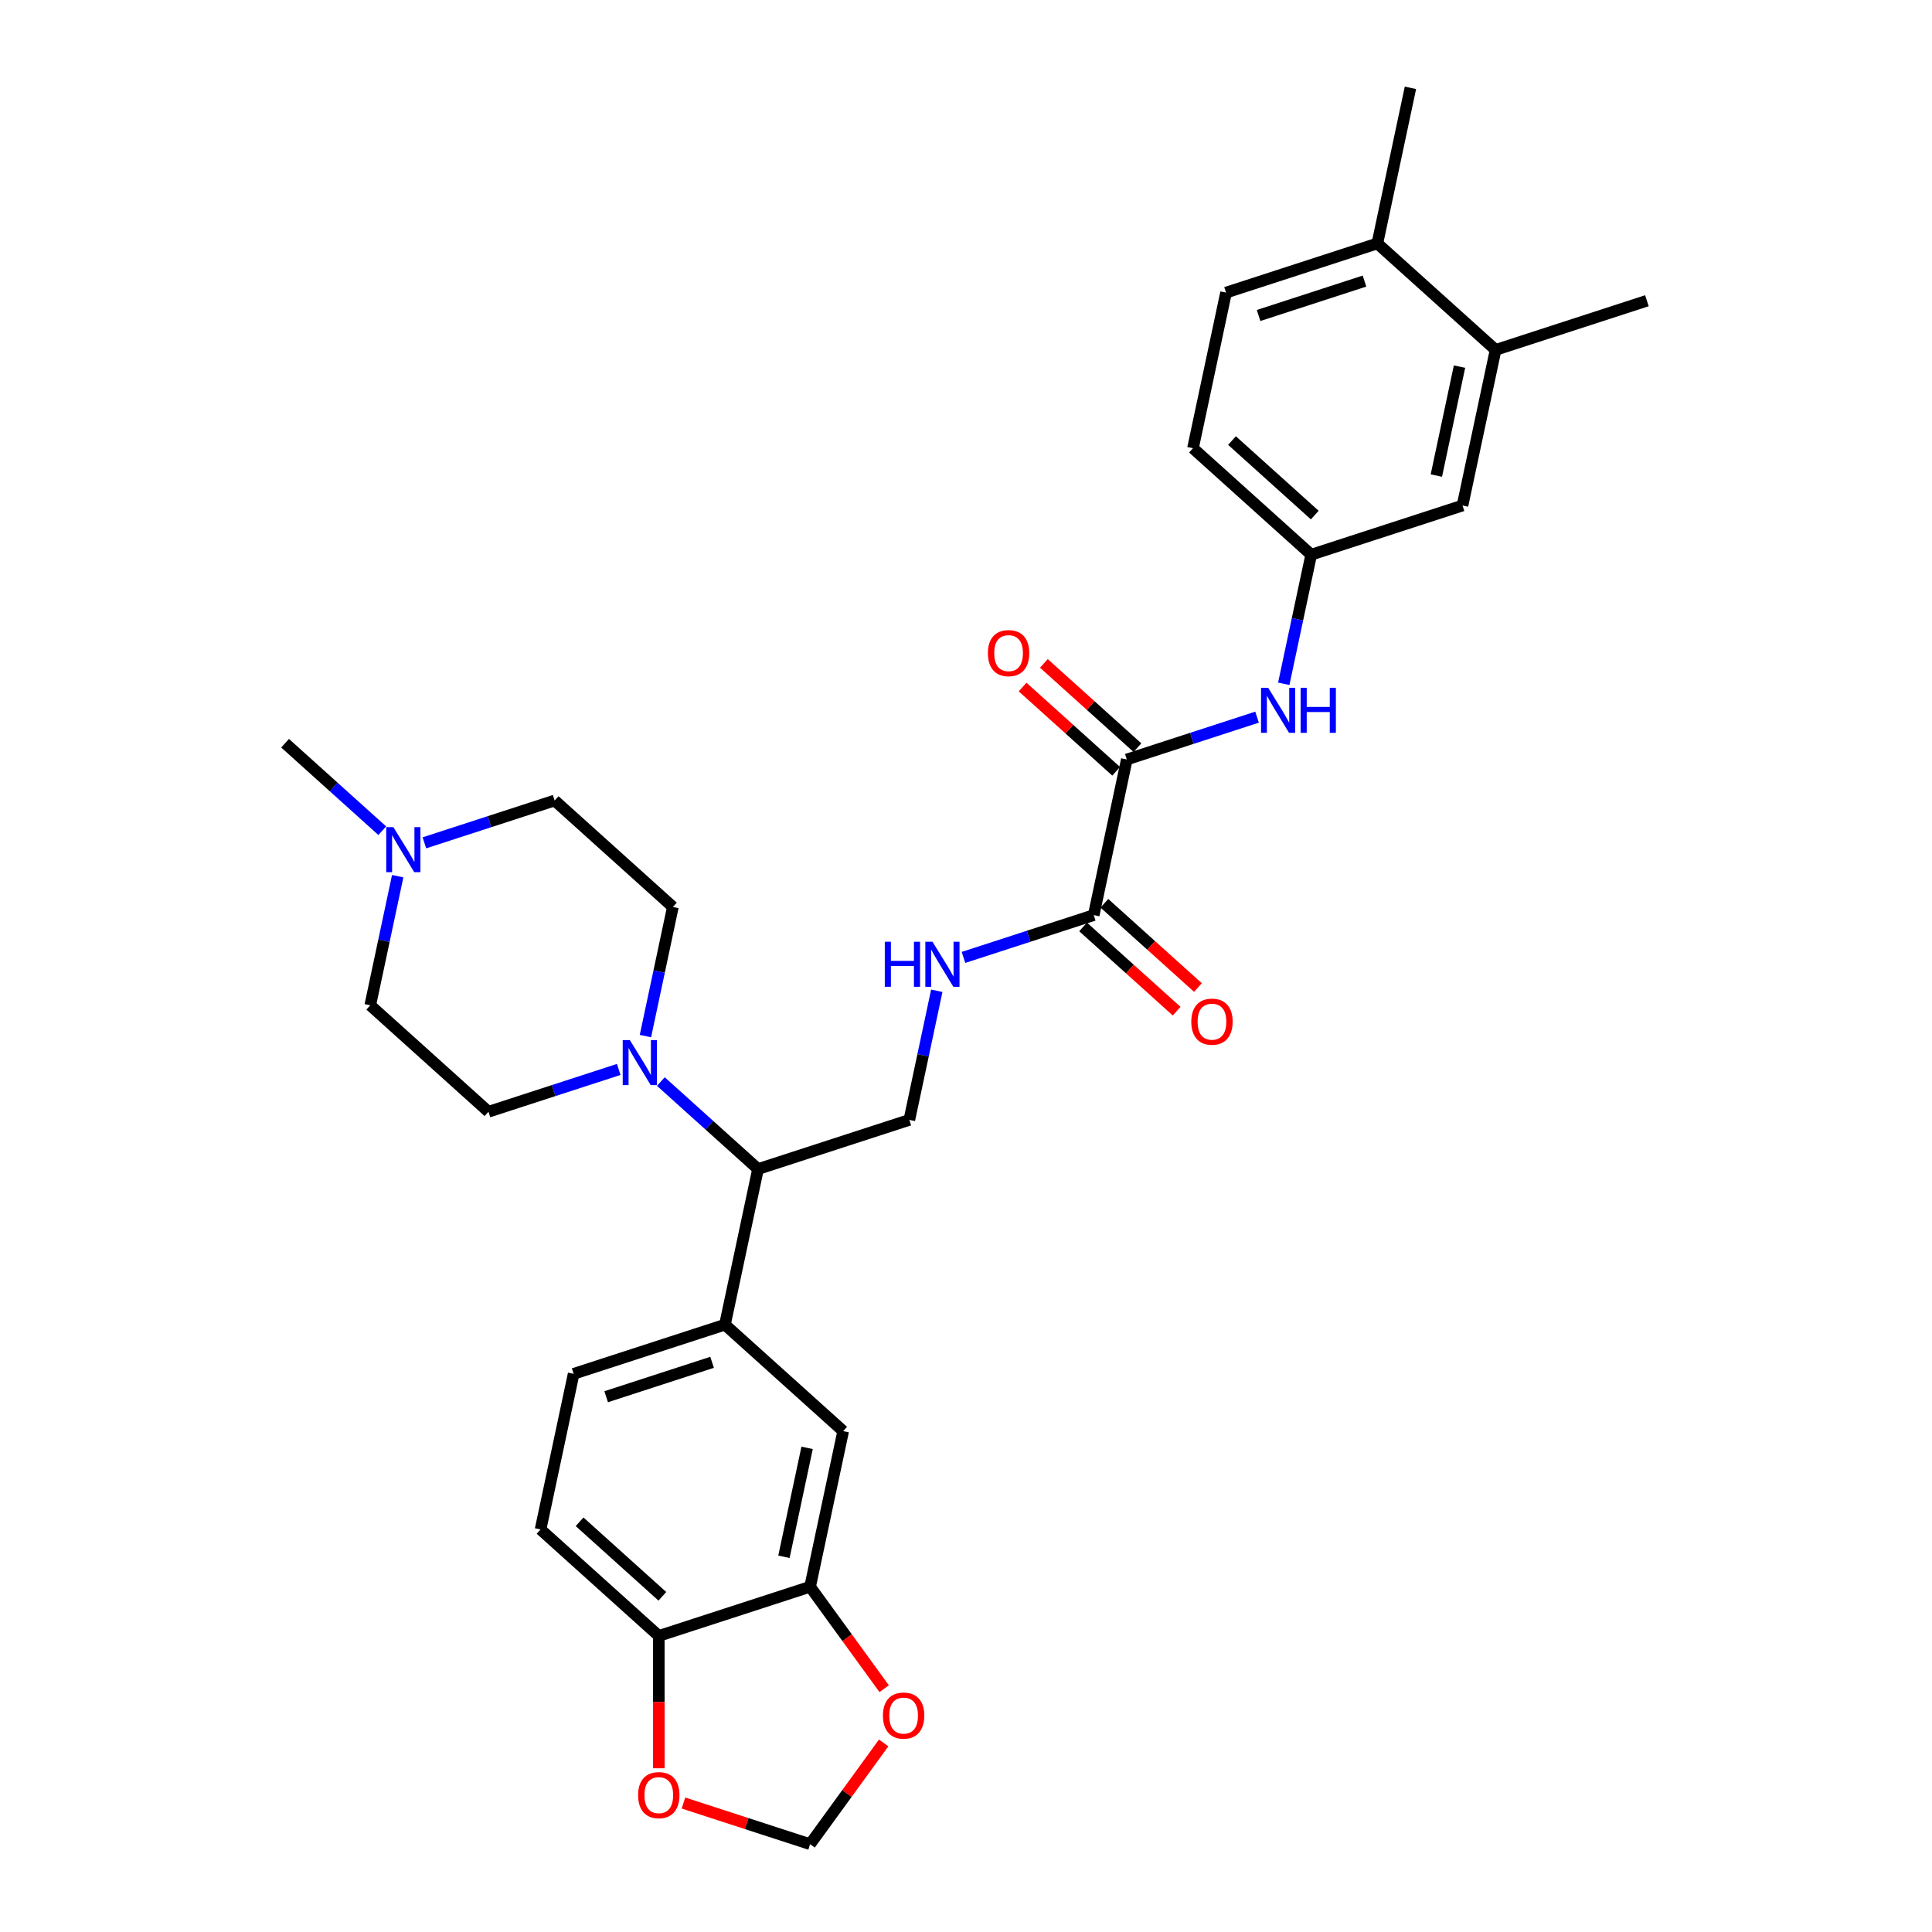 <?xml version='1.0' encoding='iso-8859-1'?>
<svg version='1.1' baseProfile='full'
              xmlns='http://www.w3.org/2000/svg'
                      xmlns:rdkit='http://www.rdkit.org/xml'
                      xmlns:xlink='http://www.w3.org/1999/xlink'
                  xml:space='preserve'
width='1000px' height='1000px' viewBox='0 0 1000 1000'>
<!-- END OF HEADER -->
<rect style='opacity:1.0;fill:#FFFFFF;stroke:none' width='1000' height='1000' x='0' y='0'> </rect>
<path class='bond-1' d='M 583.236,393.103 L 566.114,473.653' style='fill:none;fill-rule:evenodd;stroke:#000000;stroke-width:6px;stroke-linecap:butt;stroke-linejoin:miter;stroke-opacity:1' />
<path class='bond-4' d='M 583.236,393.103 L 616.944,382.15' style='fill:none;fill-rule:evenodd;stroke:#000000;stroke-width:6px;stroke-linecap:butt;stroke-linejoin:miter;stroke-opacity:1' />
<path class='bond-4' d='M 616.944,382.15 L 650.652,371.198' style='fill:none;fill-rule:evenodd;stroke:#0000FF;stroke-width:6px;stroke-linecap:butt;stroke-linejoin:miter;stroke-opacity:1' />
<path class='bond-16' d='M 588.746,386.983 L 564.529,365.178' style='fill:none;fill-rule:evenodd;stroke:#000000;stroke-width:6px;stroke-linecap:butt;stroke-linejoin:miter;stroke-opacity:1' />
<path class='bond-16' d='M 564.529,365.178 L 540.313,343.373' style='fill:none;fill-rule:evenodd;stroke:#FF0000;stroke-width:6px;stroke-linecap:butt;stroke-linejoin:miter;stroke-opacity:1' />
<path class='bond-16' d='M 577.726,399.222 L 553.509,377.418' style='fill:none;fill-rule:evenodd;stroke:#000000;stroke-width:6px;stroke-linecap:butt;stroke-linejoin:miter;stroke-opacity:1' />
<path class='bond-16' d='M 553.509,377.418 L 529.292,355.613' style='fill:none;fill-rule:evenodd;stroke:#FF0000;stroke-width:6px;stroke-linecap:butt;stroke-linejoin:miter;stroke-opacity:1' />
<path class='bond-0' d='M 342.06,559.812 L 367.207,582.455' style='fill:none;fill-rule:evenodd;stroke:#0000FF;stroke-width:6px;stroke-linecap:butt;stroke-linejoin:miter;stroke-opacity:1' />
<path class='bond-0' d='M 367.207,582.455 L 392.355,605.098' style='fill:none;fill-rule:evenodd;stroke:#000000;stroke-width:6px;stroke-linecap:butt;stroke-linejoin:miter;stroke-opacity:1' />
<path class='bond-18' d='M 320.254,553.538 L 286.546,564.49' style='fill:none;fill-rule:evenodd;stroke:#0000FF;stroke-width:6px;stroke-linecap:butt;stroke-linejoin:miter;stroke-opacity:1' />
<path class='bond-18' d='M 286.546,564.49 L 252.838,575.443' style='fill:none;fill-rule:evenodd;stroke:#000000;stroke-width:6px;stroke-linecap:butt;stroke-linejoin:miter;stroke-opacity:1' />
<path class='bond-19' d='M 334.073,536.276 L 341.176,502.86' style='fill:none;fill-rule:evenodd;stroke:#0000FF;stroke-width:6px;stroke-linecap:butt;stroke-linejoin:miter;stroke-opacity:1' />
<path class='bond-19' d='M 341.176,502.86 L 348.278,469.445' style='fill:none;fill-rule:evenodd;stroke:#000000;stroke-width:6px;stroke-linecap:butt;stroke-linejoin:miter;stroke-opacity:1' />
<path class='bond-6' d='M 566.114,473.653 L 532.406,484.605' style='fill:none;fill-rule:evenodd;stroke:#000000;stroke-width:6px;stroke-linecap:butt;stroke-linejoin:miter;stroke-opacity:1' />
<path class='bond-6' d='M 532.406,484.605 L 498.698,495.558' style='fill:none;fill-rule:evenodd;stroke:#0000FF;stroke-width:6px;stroke-linecap:butt;stroke-linejoin:miter;stroke-opacity:1' />
<path class='bond-21' d='M 560.604,479.773 L 584.821,501.577' style='fill:none;fill-rule:evenodd;stroke:#000000;stroke-width:6px;stroke-linecap:butt;stroke-linejoin:miter;stroke-opacity:1' />
<path class='bond-21' d='M 584.821,501.577 L 609.038,523.382' style='fill:none;fill-rule:evenodd;stroke:#FF0000;stroke-width:6px;stroke-linecap:butt;stroke-linejoin:miter;stroke-opacity:1' />
<path class='bond-21' d='M 571.625,467.533 L 595.841,489.338' style='fill:none;fill-rule:evenodd;stroke:#000000;stroke-width:6px;stroke-linecap:butt;stroke-linejoin:miter;stroke-opacity:1' />
<path class='bond-21' d='M 595.841,489.338 L 620.058,511.143' style='fill:none;fill-rule:evenodd;stroke:#FF0000;stroke-width:6px;stroke-linecap:butt;stroke-linejoin:miter;stroke-opacity:1' />
<path class='bond-2' d='M 375.233,685.648 L 392.355,605.098' style='fill:none;fill-rule:evenodd;stroke:#000000;stroke-width:6px;stroke-linecap:butt;stroke-linejoin:miter;stroke-opacity:1' />
<path class='bond-7' d='M 375.233,685.648 L 436.431,740.751' style='fill:none;fill-rule:evenodd;stroke:#000000;stroke-width:6px;stroke-linecap:butt;stroke-linejoin:miter;stroke-opacity:1' />
<path class='bond-22' d='M 375.233,685.648 L 296.914,711.095' style='fill:none;fill-rule:evenodd;stroke:#000000;stroke-width:6px;stroke-linecap:butt;stroke-linejoin:miter;stroke-opacity:1' />
<path class='bond-22' d='M 368.575,705.129 L 313.751,722.942' style='fill:none;fill-rule:evenodd;stroke:#000000;stroke-width:6px;stroke-linecap:butt;stroke-linejoin:miter;stroke-opacity:1' />
<path class='bond-3' d='M 392.355,605.098 L 470.674,579.65' style='fill:none;fill-rule:evenodd;stroke:#000000;stroke-width:6px;stroke-linecap:butt;stroke-linejoin:miter;stroke-opacity:1' />
<path class='bond-14' d='M 664.471,353.936 L 671.574,320.52' style='fill:none;fill-rule:evenodd;stroke:#0000FF;stroke-width:6px;stroke-linecap:butt;stroke-linejoin:miter;stroke-opacity:1' />
<path class='bond-14' d='M 671.574,320.52 L 678.677,287.105' style='fill:none;fill-rule:evenodd;stroke:#000000;stroke-width:6px;stroke-linecap:butt;stroke-linejoin:miter;stroke-opacity:1' />
<path class='bond-5' d='M 419.309,821.301 L 436.431,740.751' style='fill:none;fill-rule:evenodd;stroke:#000000;stroke-width:6px;stroke-linecap:butt;stroke-linejoin:miter;stroke-opacity:1' />
<path class='bond-5' d='M 405.768,805.794 L 417.753,749.409' style='fill:none;fill-rule:evenodd;stroke:#000000;stroke-width:6px;stroke-linecap:butt;stroke-linejoin:miter;stroke-opacity:1' />
<path class='bond-11' d='M 419.309,821.301 L 438.48,847.686' style='fill:none;fill-rule:evenodd;stroke:#000000;stroke-width:6px;stroke-linecap:butt;stroke-linejoin:miter;stroke-opacity:1' />
<path class='bond-11' d='M 438.48,847.686 L 457.65,874.072' style='fill:none;fill-rule:evenodd;stroke:#FF0000;stroke-width:6px;stroke-linecap:butt;stroke-linejoin:miter;stroke-opacity:1' />
<path class='bond-33' d='M 419.309,821.301 L 340.99,846.748' style='fill:none;fill-rule:evenodd;stroke:#000000;stroke-width:6px;stroke-linecap:butt;stroke-linejoin:miter;stroke-opacity:1' />
<path class='bond-9' d='M 484.879,512.82 L 477.776,546.235' style='fill:none;fill-rule:evenodd;stroke:#0000FF;stroke-width:6px;stroke-linecap:butt;stroke-linejoin:miter;stroke-opacity:1' />
<path class='bond-9' d='M 477.776,546.235 L 470.674,579.65' style='fill:none;fill-rule:evenodd;stroke:#000000;stroke-width:6px;stroke-linecap:butt;stroke-linejoin:miter;stroke-opacity:1' />
<path class='bond-8' d='M 219.664,436.247 L 253.372,425.295' style='fill:none;fill-rule:evenodd;stroke:#0000FF;stroke-width:6px;stroke-linecap:butt;stroke-linejoin:miter;stroke-opacity:1' />
<path class='bond-8' d='M 253.372,425.295 L 287.081,414.342' style='fill:none;fill-rule:evenodd;stroke:#000000;stroke-width:6px;stroke-linecap:butt;stroke-linejoin:miter;stroke-opacity:1' />
<path class='bond-28' d='M 197.858,429.973 L 172.711,407.33' style='fill:none;fill-rule:evenodd;stroke:#0000FF;stroke-width:6px;stroke-linecap:butt;stroke-linejoin:miter;stroke-opacity:1' />
<path class='bond-28' d='M 172.711,407.33 L 147.564,384.687' style='fill:none;fill-rule:evenodd;stroke:#000000;stroke-width:6px;stroke-linecap:butt;stroke-linejoin:miter;stroke-opacity:1' />
<path class='bond-32' d='M 205.845,453.509 L 198.742,486.925' style='fill:none;fill-rule:evenodd;stroke:#0000FF;stroke-width:6px;stroke-linecap:butt;stroke-linejoin:miter;stroke-opacity:1' />
<path class='bond-32' d='M 198.742,486.925 L 191.64,520.34' style='fill:none;fill-rule:evenodd;stroke:#000000;stroke-width:6px;stroke-linecap:butt;stroke-linejoin:miter;stroke-opacity:1' />
<path class='bond-10' d='M 340.99,846.748 L 279.792,791.646' style='fill:none;fill-rule:evenodd;stroke:#000000;stroke-width:6px;stroke-linecap:butt;stroke-linejoin:miter;stroke-opacity:1' />
<path class='bond-10' d='M 342.831,826.243 L 299.993,787.671' style='fill:none;fill-rule:evenodd;stroke:#000000;stroke-width:6px;stroke-linecap:butt;stroke-linejoin:miter;stroke-opacity:1' />
<path class='bond-13' d='M 340.99,846.748 L 340.99,880.998' style='fill:none;fill-rule:evenodd;stroke:#000000;stroke-width:6px;stroke-linecap:butt;stroke-linejoin:miter;stroke-opacity:1' />
<path class='bond-13' d='M 340.99,880.998 L 340.99,915.247' style='fill:none;fill-rule:evenodd;stroke:#FF0000;stroke-width:6px;stroke-linecap:butt;stroke-linejoin:miter;stroke-opacity:1' />
<path class='bond-15' d='M 457.387,902.137 L 438.348,928.341' style='fill:none;fill-rule:evenodd;stroke:#FF0000;stroke-width:6px;stroke-linecap:butt;stroke-linejoin:miter;stroke-opacity:1' />
<path class='bond-15' d='M 438.348,928.341 L 419.309,954.545' style='fill:none;fill-rule:evenodd;stroke:#000000;stroke-width:6px;stroke-linecap:butt;stroke-linejoin:miter;stroke-opacity:1' />
<path class='bond-12' d='M 774.117,181.107 L 756.996,261.658' style='fill:none;fill-rule:evenodd;stroke:#000000;stroke-width:6px;stroke-linecap:butt;stroke-linejoin:miter;stroke-opacity:1' />
<path class='bond-12' d='M 755.439,189.766 L 743.454,246.151' style='fill:none;fill-rule:evenodd;stroke:#000000;stroke-width:6px;stroke-linecap:butt;stroke-linejoin:miter;stroke-opacity:1' />
<path class='bond-29' d='M 774.117,181.107 L 852.436,155.66' style='fill:none;fill-rule:evenodd;stroke:#000000;stroke-width:6px;stroke-linecap:butt;stroke-linejoin:miter;stroke-opacity:1' />
<path class='bond-31' d='M 774.117,181.107 L 712.919,126.005' style='fill:none;fill-rule:evenodd;stroke:#000000;stroke-width:6px;stroke-linecap:butt;stroke-linejoin:miter;stroke-opacity:1' />
<path class='bond-34' d='M 353.754,933.245 L 386.532,943.895' style='fill:none;fill-rule:evenodd;stroke:#FF0000;stroke-width:6px;stroke-linecap:butt;stroke-linejoin:miter;stroke-opacity:1' />
<path class='bond-34' d='M 386.532,943.895 L 419.309,954.545' style='fill:none;fill-rule:evenodd;stroke:#000000;stroke-width:6px;stroke-linecap:butt;stroke-linejoin:miter;stroke-opacity:1' />
<path class='bond-17' d='M 678.677,287.105 L 756.996,261.658' style='fill:none;fill-rule:evenodd;stroke:#000000;stroke-width:6px;stroke-linecap:butt;stroke-linejoin:miter;stroke-opacity:1' />
<path class='bond-27' d='M 678.677,287.105 L 617.479,232.002' style='fill:none;fill-rule:evenodd;stroke:#000000;stroke-width:6px;stroke-linecap:butt;stroke-linejoin:miter;stroke-opacity:1' />
<path class='bond-27' d='M 680.517,266.6 L 637.679,228.028' style='fill:none;fill-rule:evenodd;stroke:#000000;stroke-width:6px;stroke-linecap:butt;stroke-linejoin:miter;stroke-opacity:1' />
<path class='bond-25' d='M 252.838,575.443 L 191.64,520.34' style='fill:none;fill-rule:evenodd;stroke:#000000;stroke-width:6px;stroke-linecap:butt;stroke-linejoin:miter;stroke-opacity:1' />
<path class='bond-26' d='M 348.278,469.445 L 287.081,414.342' style='fill:none;fill-rule:evenodd;stroke:#000000;stroke-width:6px;stroke-linecap:butt;stroke-linejoin:miter;stroke-opacity:1' />
<path class='bond-20' d='M 712.919,126.005 L 634.6,151.452' style='fill:none;fill-rule:evenodd;stroke:#000000;stroke-width:6px;stroke-linecap:butt;stroke-linejoin:miter;stroke-opacity:1' />
<path class='bond-20' d='M 706.261,145.486 L 651.438,163.299' style='fill:none;fill-rule:evenodd;stroke:#000000;stroke-width:6px;stroke-linecap:butt;stroke-linejoin:miter;stroke-opacity:1' />
<path class='bond-30' d='M 712.919,126.005 L 730.041,45.455' style='fill:none;fill-rule:evenodd;stroke:#000000;stroke-width:6px;stroke-linecap:butt;stroke-linejoin:miter;stroke-opacity:1' />
<path class='bond-23' d='M 296.914,711.095 L 279.792,791.646' style='fill:none;fill-rule:evenodd;stroke:#000000;stroke-width:6px;stroke-linecap:butt;stroke-linejoin:miter;stroke-opacity:1' />
<path class='bond-24' d='M 634.6,151.452 L 617.479,232.002' style='fill:none;fill-rule:evenodd;stroke:#000000;stroke-width:6px;stroke-linecap:butt;stroke-linejoin:miter;stroke-opacity:1' />
<path  class='atom-1' d='M 326.002 538.334
L 333.644 550.687
Q 334.401 551.906, 335.62 554.113
Q 336.839 556.32, 336.905 556.451
L 336.905 538.334
L 340.001 538.334
L 340.001 561.656
L 336.806 561.656
L 328.604 548.151
Q 327.649 546.569, 326.628 544.758
Q 325.639 542.946, 325.343 542.386
L 325.343 561.656
L 322.312 561.656
L 322.312 538.334
L 326.002 538.334
' fill='#0000FF'/>
<path  class='atom-5' d='M 656.4 355.994
L 664.042 368.347
Q 664.8 369.566, 666.018 371.773
Q 667.237 373.98, 667.303 374.111
L 667.303 355.994
L 670.399 355.994
L 670.399 379.316
L 667.204 379.316
L 659.002 365.811
Q 658.047 364.229, 657.026 362.418
Q 656.038 360.606, 655.741 360.046
L 655.741 379.316
L 652.711 379.316
L 652.711 355.994
L 656.4 355.994
' fill='#0000FF'/>
<path  class='atom-5' d='M 673.199 355.994
L 676.362 355.994
L 676.362 365.909
L 688.286 365.909
L 688.286 355.994
L 691.448 355.994
L 691.448 379.316
L 688.286 379.316
L 688.286 368.545
L 676.362 368.545
L 676.362 379.316
L 673.199 379.316
L 673.199 355.994
' fill='#0000FF'/>
<path  class='atom-7' d='M 457.968 487.44
L 461.13 487.44
L 461.13 497.354
L 473.055 497.354
L 473.055 487.44
L 476.217 487.44
L 476.217 510.761
L 473.055 510.761
L 473.055 499.99
L 461.13 499.99
L 461.13 510.761
L 457.968 510.761
L 457.968 487.44
' fill='#0000FF'/>
<path  class='atom-7' d='M 482.64 487.44
L 490.282 499.792
Q 491.04 501.011, 492.259 503.218
Q 493.477 505.425, 493.543 505.556
L 493.543 487.44
L 496.64 487.44
L 496.64 510.761
L 493.444 510.761
L 485.242 497.256
Q 484.287 495.674, 483.266 493.863
Q 482.278 492.051, 481.981 491.491
L 481.981 510.761
L 478.951 510.761
L 478.951 487.44
L 482.64 487.44
' fill='#0000FF'/>
<path  class='atom-9' d='M 203.606 428.129
L 211.248 440.481
Q 212.006 441.7, 213.225 443.907
Q 214.443 446.114, 214.509 446.246
L 214.509 428.129
L 217.606 428.129
L 217.606 451.45
L 214.41 451.45
L 206.208 437.945
Q 205.253 436.364, 204.232 434.552
Q 203.244 432.741, 202.947 432.181
L 202.947 451.45
L 199.917 451.45
L 199.917 428.129
L 203.606 428.129
' fill='#0000FF'/>
<path  class='atom-12' d='M 457.008 887.989
Q 457.008 882.389, 459.775 879.26
Q 462.542 876.131, 467.713 876.131
Q 472.885 876.131, 475.652 879.26
Q 478.419 882.389, 478.419 887.989
Q 478.419 893.655, 475.619 896.883
Q 472.819 900.078, 467.713 900.078
Q 462.575 900.078, 459.775 896.883
Q 457.008 893.688, 457.008 887.989
M 467.713 897.443
Q 471.271 897.443, 473.181 895.071
Q 475.125 892.666, 475.125 887.989
Q 475.125 883.41, 473.181 881.105
Q 471.271 878.766, 467.713 878.766
Q 464.156 878.766, 462.212 881.072
Q 460.302 883.377, 460.302 887.989
Q 460.302 892.699, 462.212 895.071
Q 464.156 897.443, 467.713 897.443
' fill='#FF0000'/>
<path  class='atom-14' d='M 330.285 929.164
Q 330.285 923.564, 333.052 920.435
Q 335.819 917.306, 340.99 917.306
Q 346.162 917.306, 348.929 920.435
Q 351.696 923.564, 351.696 929.164
Q 351.696 934.83, 348.896 938.058
Q 346.096 941.253, 340.99 941.253
Q 335.852 941.253, 333.052 938.058
Q 330.285 934.862, 330.285 929.164
M 340.99 938.618
Q 344.548 938.618, 346.458 936.246
Q 348.402 933.841, 348.402 929.164
Q 348.402 924.585, 346.458 922.279
Q 344.548 919.941, 340.99 919.941
Q 337.433 919.941, 335.489 922.247
Q 333.579 924.552, 333.579 929.164
Q 333.579 933.874, 335.489 936.246
Q 337.433 938.618, 340.99 938.618
' fill='#FF0000'/>
<path  class='atom-17' d='M 511.333 338.066
Q 511.333 332.466, 514.1 329.337
Q 516.867 326.207, 522.038 326.207
Q 527.21 326.207, 529.977 329.337
Q 532.744 332.466, 532.744 338.066
Q 532.744 343.731, 529.944 346.96
Q 527.144 350.155, 522.038 350.155
Q 516.9 350.155, 514.1 346.96
Q 511.333 343.764, 511.333 338.066
M 522.038 347.52
Q 525.596 347.52, 527.506 345.148
Q 529.45 342.743, 529.45 338.066
Q 529.45 333.487, 527.506 331.181
Q 525.596 328.843, 522.038 328.843
Q 518.481 328.843, 516.537 331.148
Q 514.627 333.454, 514.627 338.066
Q 514.627 342.776, 516.537 345.148
Q 518.481 347.52, 522.038 347.52
' fill='#FF0000'/>
<path  class='atom-22' d='M 616.607 528.821
Q 616.607 523.222, 619.374 520.092
Q 622.141 516.963, 627.312 516.963
Q 632.484 516.963, 635.251 520.092
Q 638.018 523.222, 638.018 528.821
Q 638.018 534.487, 635.218 537.715
Q 632.418 540.91, 627.312 540.91
Q 622.174 540.91, 619.374 537.715
Q 616.607 534.52, 616.607 528.821
M 627.312 538.275
Q 630.87 538.275, 632.78 535.903
Q 634.724 533.499, 634.724 528.821
Q 634.724 524.243, 632.78 521.937
Q 630.87 519.598, 627.312 519.598
Q 623.755 519.598, 621.811 521.904
Q 619.901 524.21, 619.901 528.821
Q 619.901 533.532, 621.811 535.903
Q 623.755 538.275, 627.312 538.275
' fill='#FF0000'/>
</svg>
